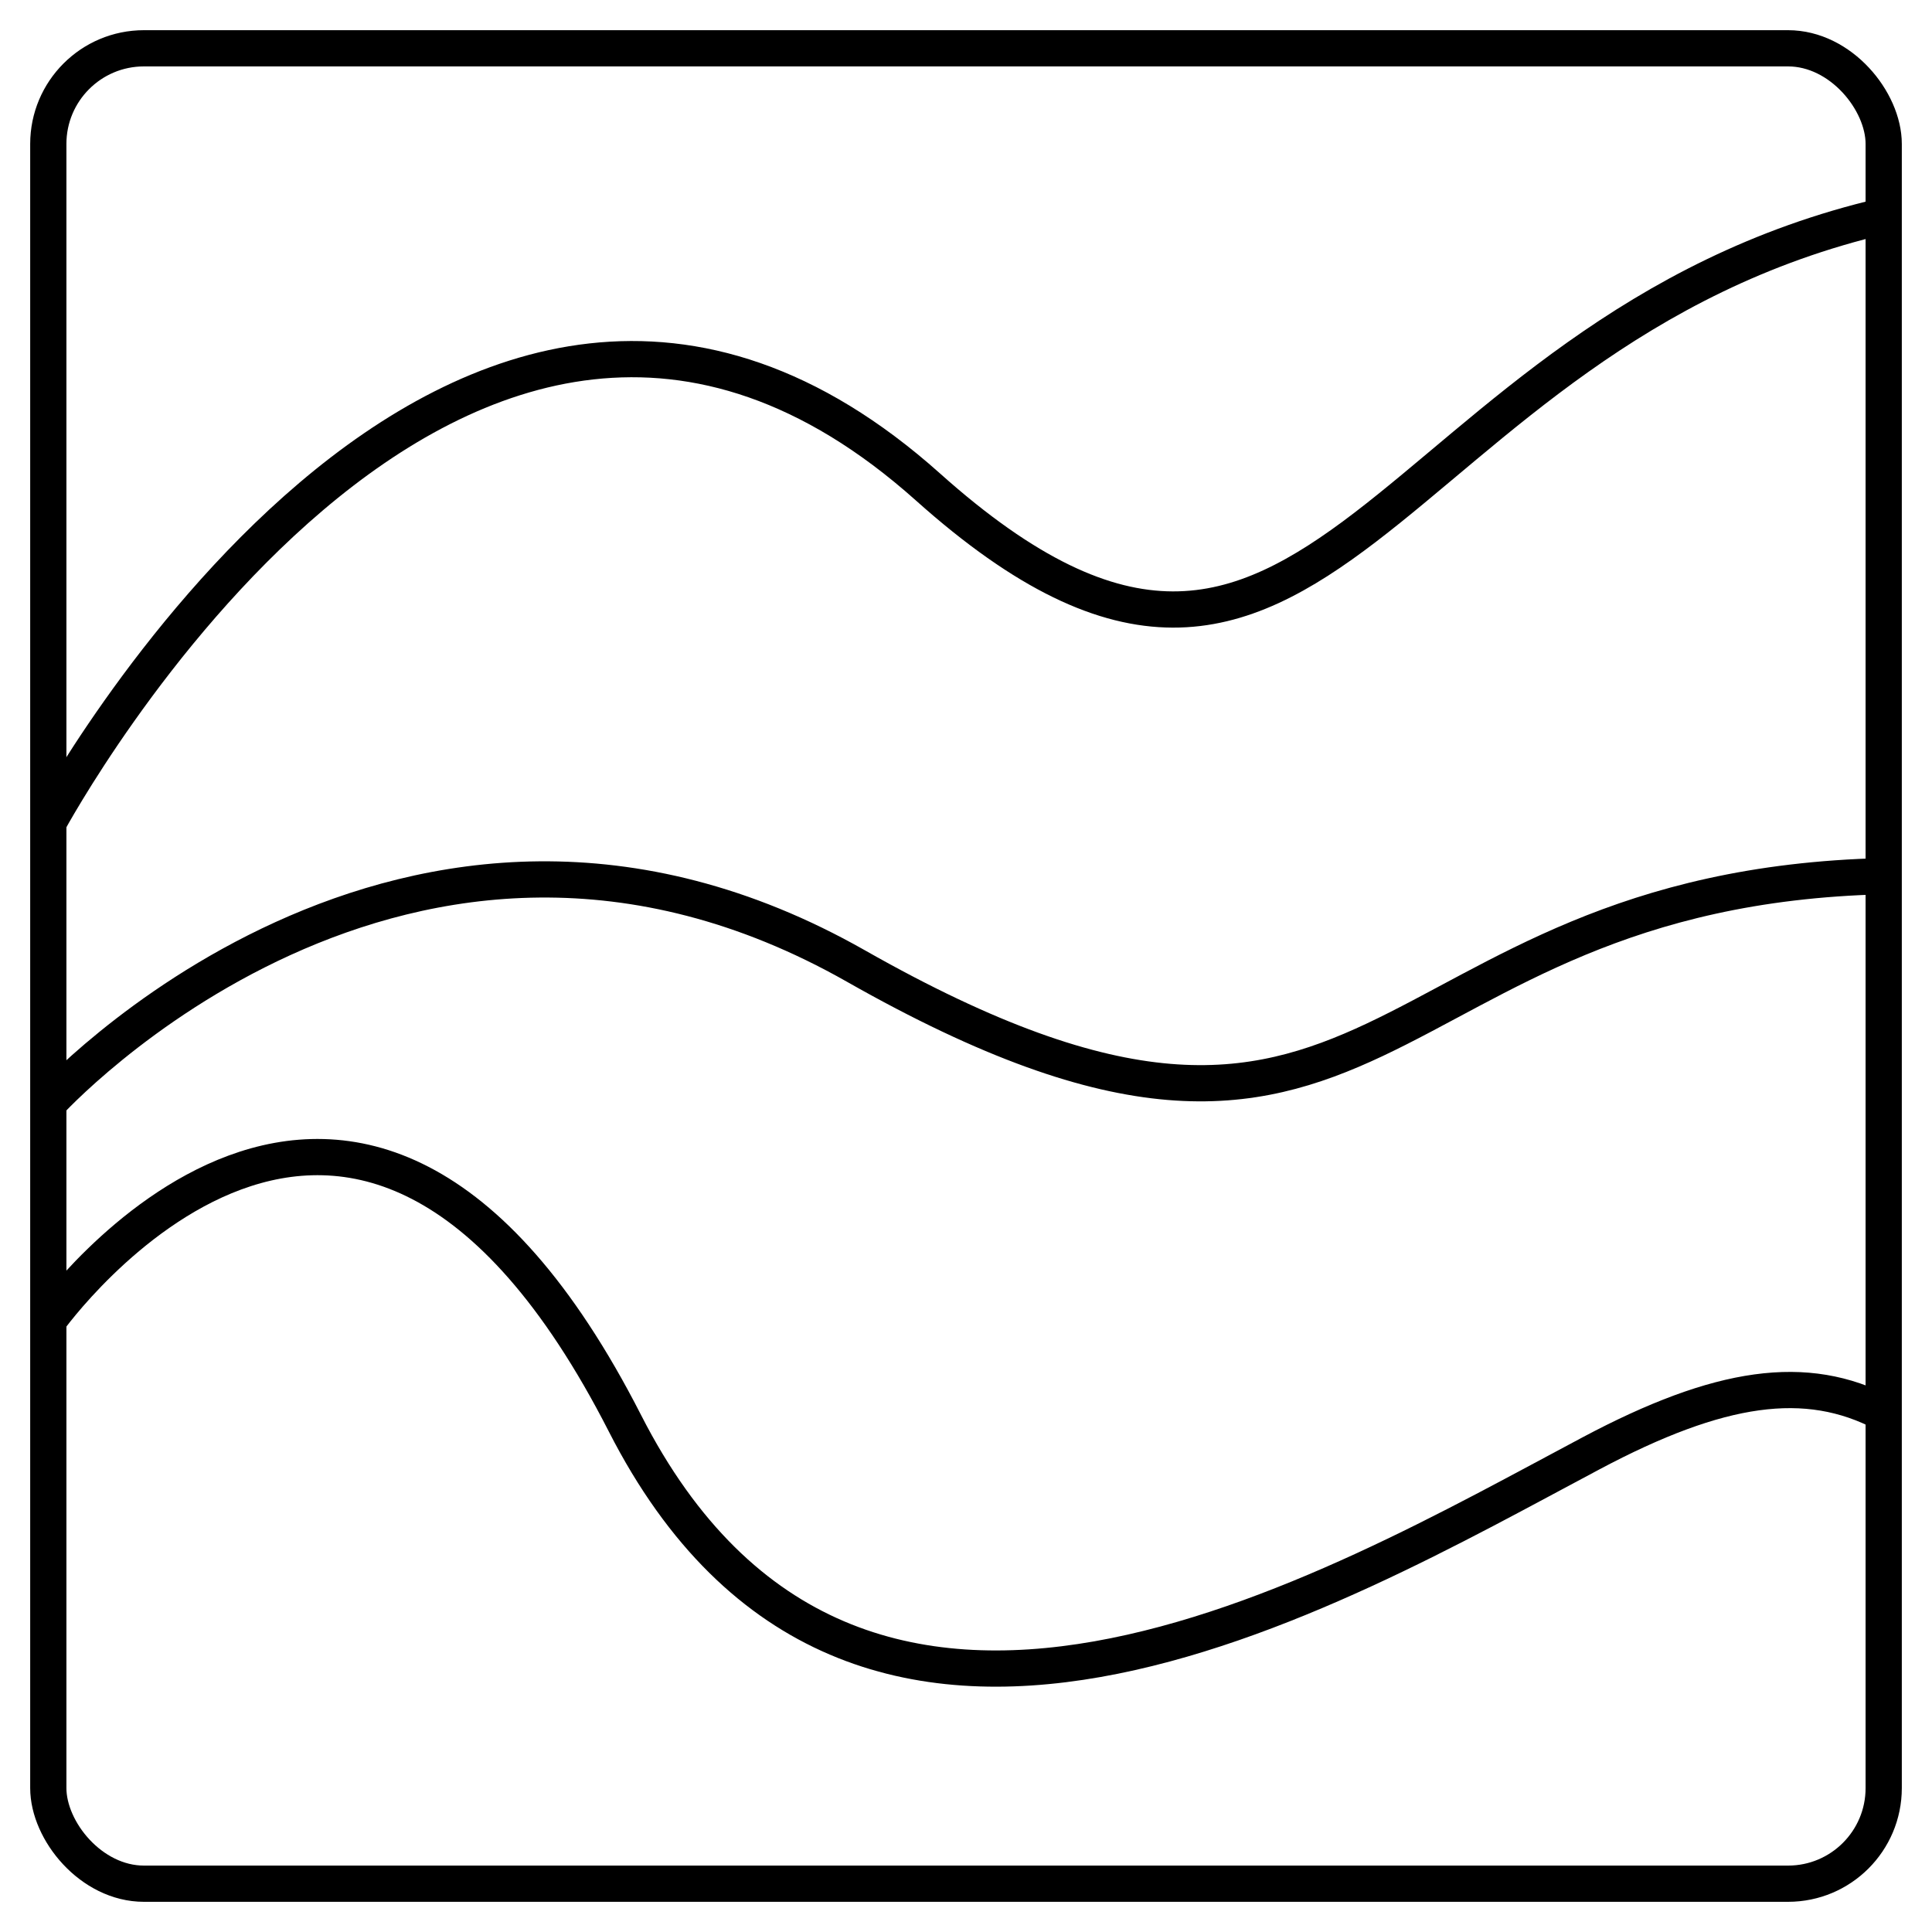 <svg viewBox="0 0 40 40" xmlns="http://www.w3.org/2000/svg" data-name="Layer 1" id="Layer_1">
  <defs>
    <style>
      .cls-1 {
        fill: none;
        stroke: #000;
        stroke-miterlimit: 10;
        stroke-width: .75px;
      }
    </style>
  </defs>
  <rect ry="1.98" rx="1.98" height="38" width="38" y="1" x="1" class="cls-1"></rect>
  <path d="M1,17.03S9.44,1.35,19.21,10.08c8.15,7.29,9.4-3.19,19.79-5.61" class="cls-1"></path>
  <path d="M1,22.84s7.38-8.14,16.72-2.84c11.08,6.29,10.48-1.6,21.28-1.86" class="cls-1"></path>
  <path d="M1,27.34s6.32-8.88,11.94,2.13c4.77,9.35,14.65,3.46,20,.62,2.67-1.42,4.46-1.67,6.06-.83" class="cls-1"></path>
</svg>